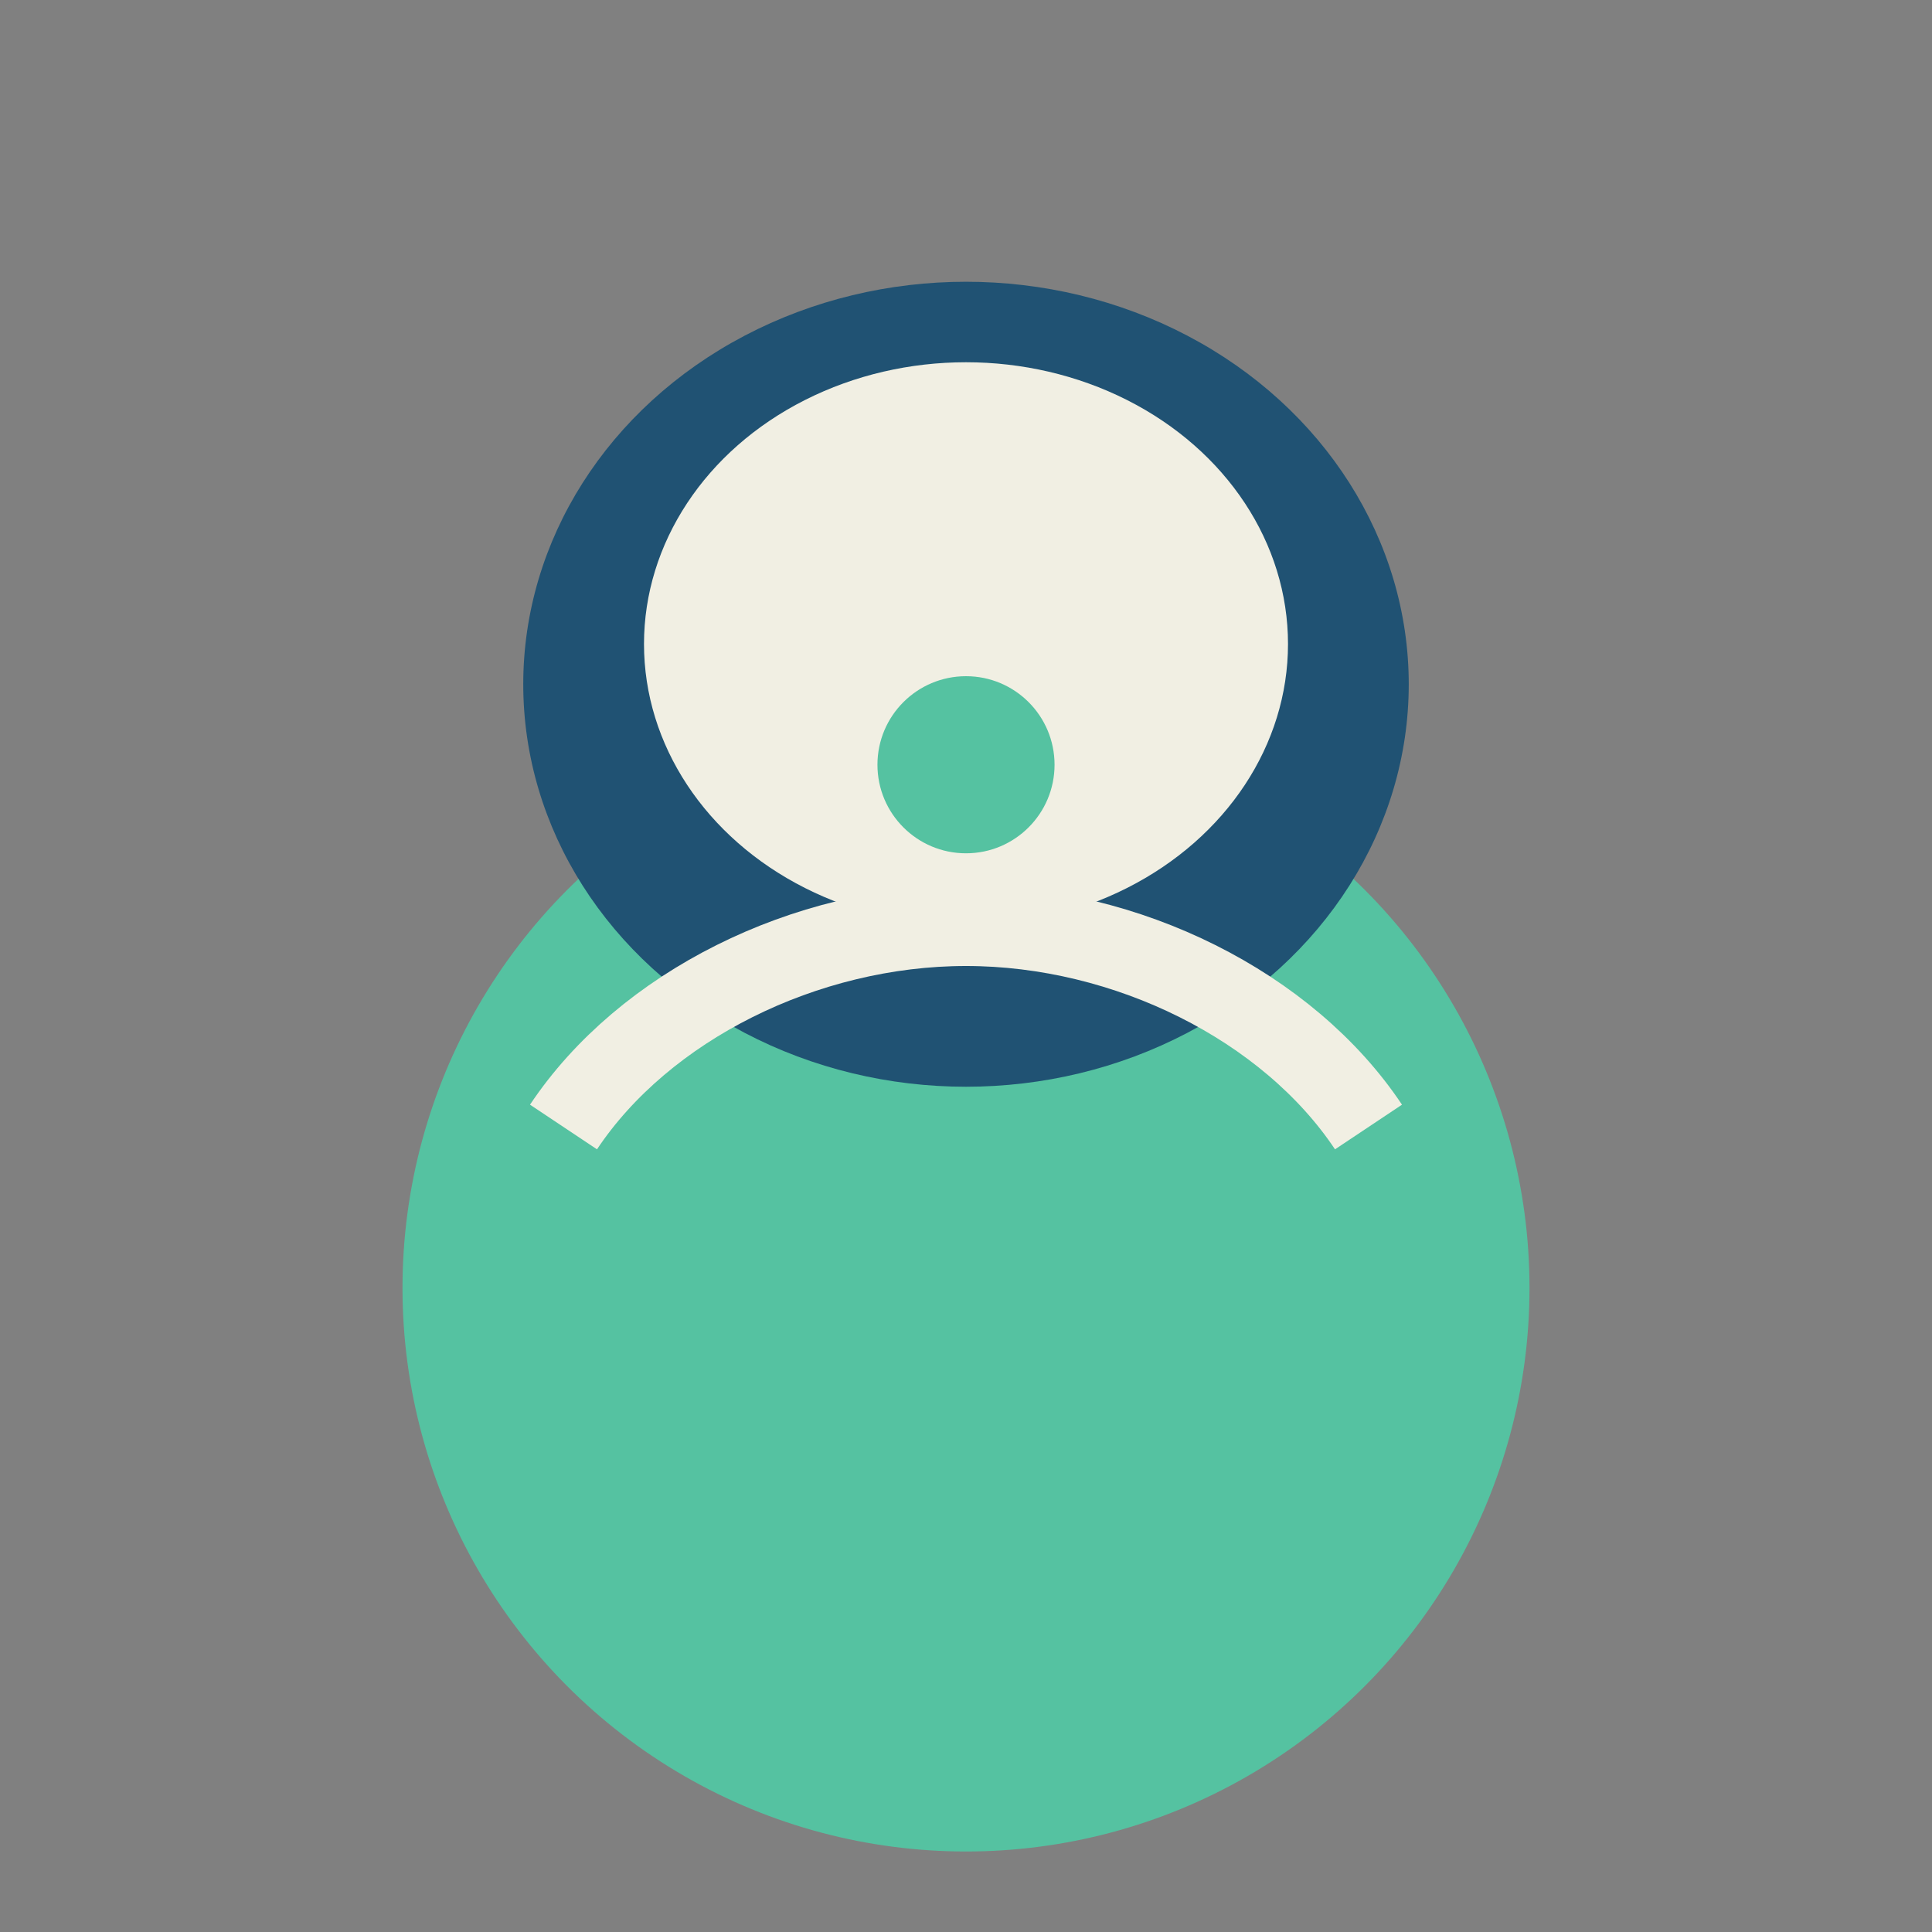 <?xml version="1.0" encoding="UTF-8"?>
<svg xmlns="http://www.w3.org/2000/svg" width="48" height="48" viewBox="0 0 48 48"><rect x="0" y="0" width="48" height="48" fill="#808080" stroke="none"/><circle cx="24" cy="32" r="14" fill="#55C2A1"/><ellipse cx="24" cy="17" rx="11" ry="10" fill="#205273"/><ellipse cx="24" cy="16" rx="8" ry="7" fill="#F1EFE3"/><circle cx="24" cy="19" r="2.2" fill="#55C2A1"/><path d="M14 28c2-3 6-5 10-5s8 2 10 5" fill="none" stroke="#F1EFE3" stroke-width="2"/></svg>